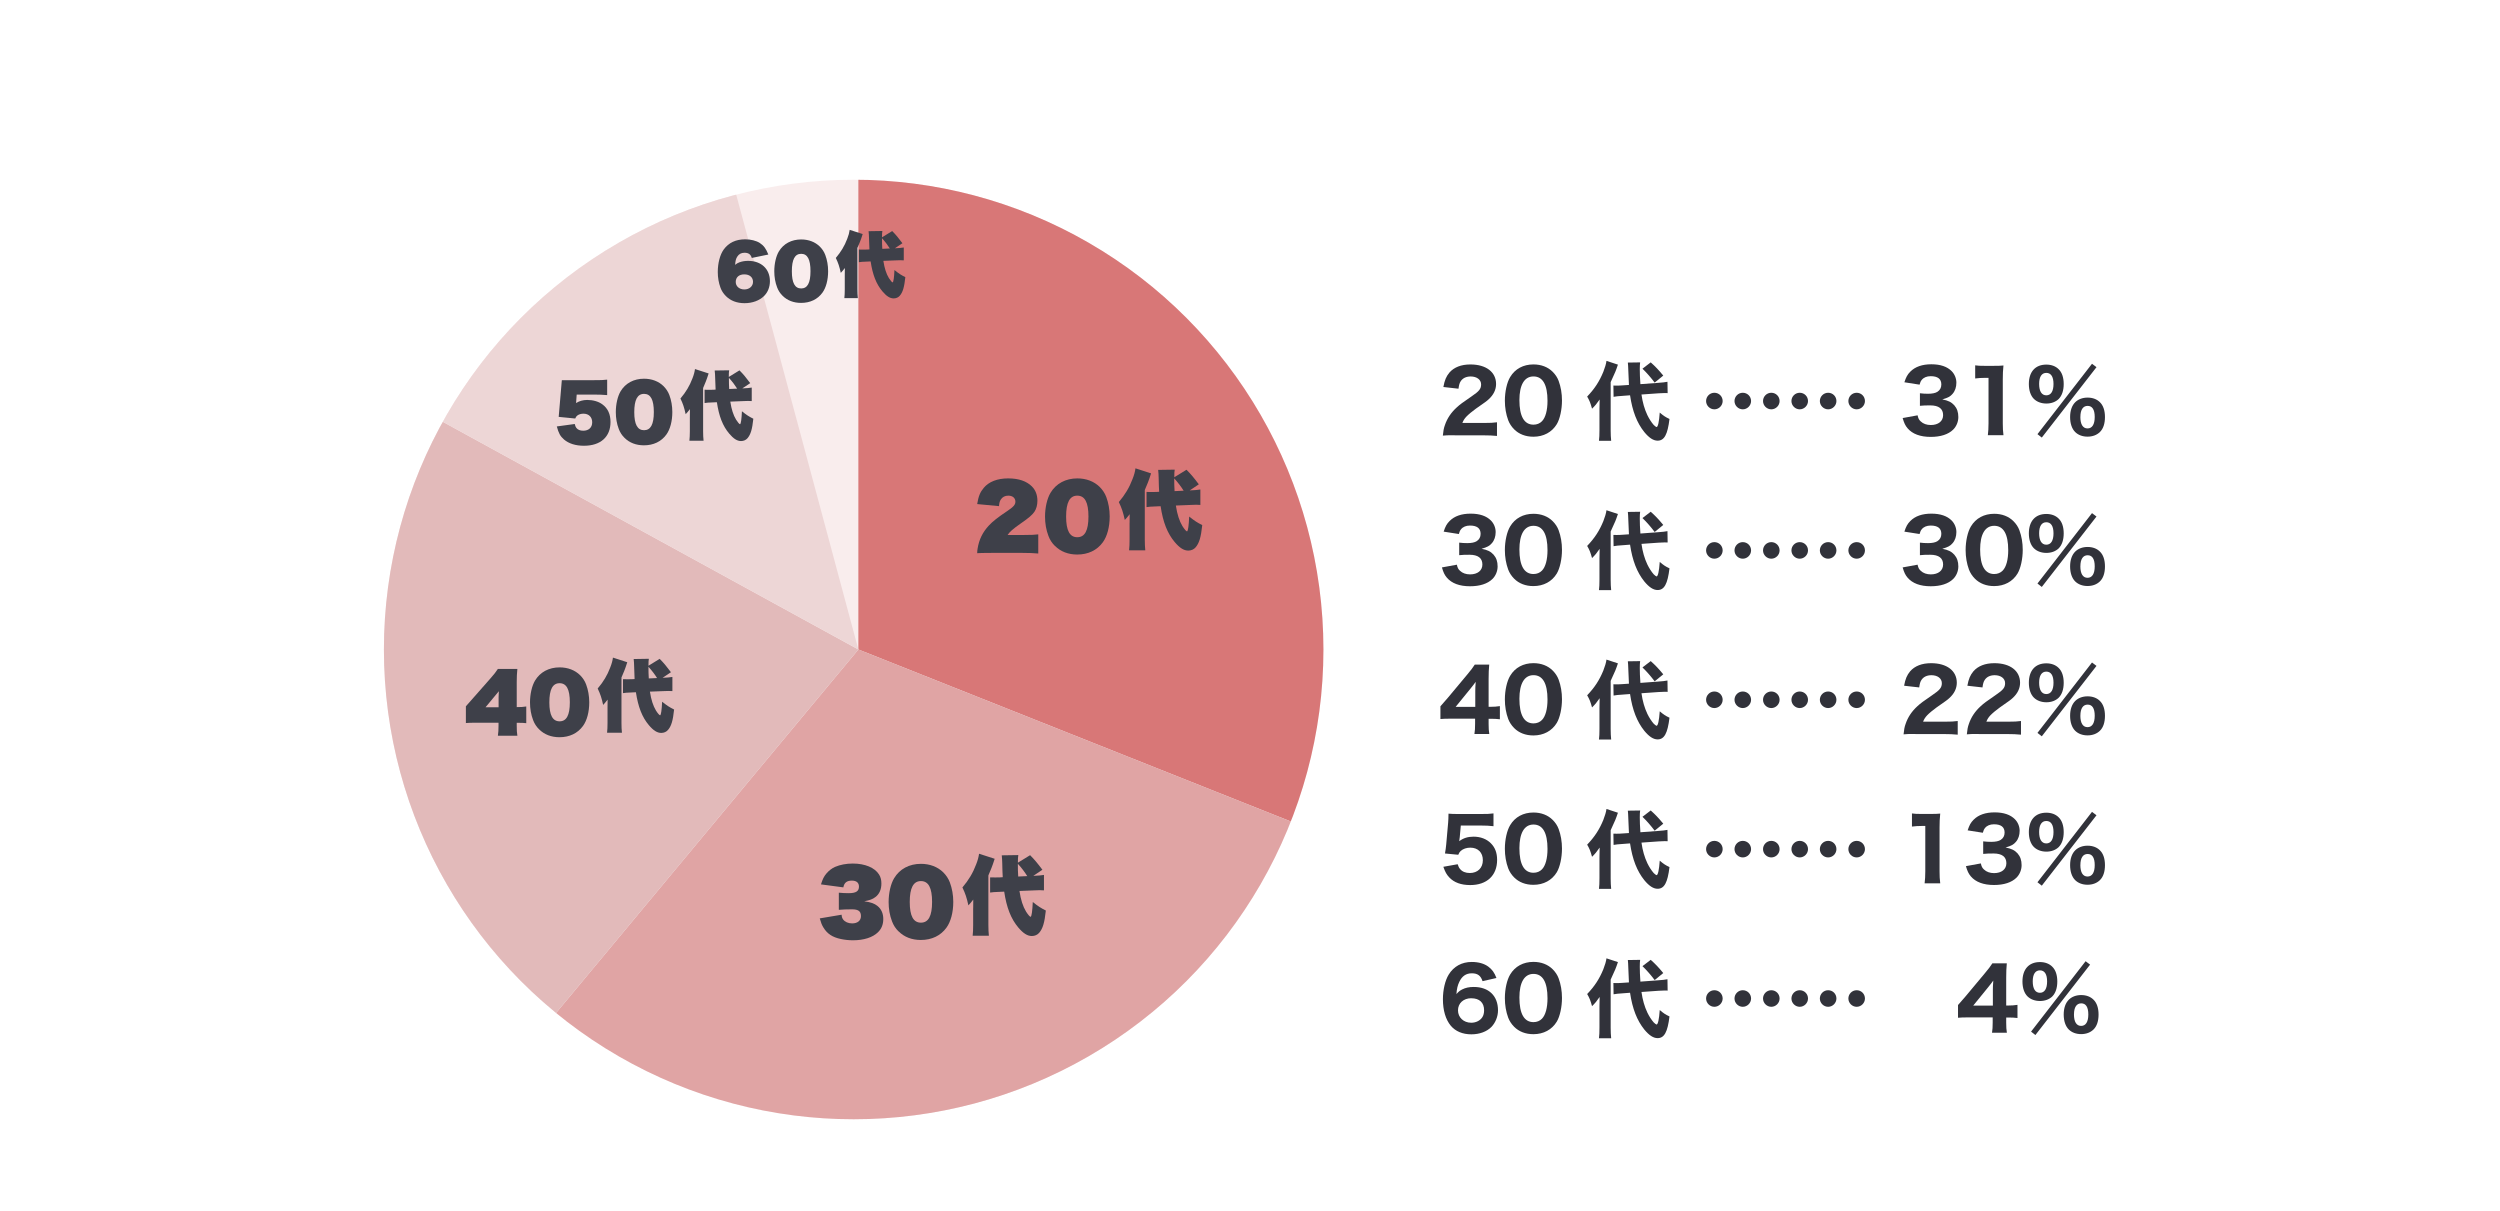 <?xml version="1.0" encoding="UTF-8"?>
<svg id="_レイヤー_2" data-name="レイヤー 2" xmlns="http://www.w3.org/2000/svg" xmlns:xlink="http://www.w3.org/1999/xlink" viewBox="0 0 702.97 340.43">
  <defs>
    <style>
      .cls-1 {
        fill: none;
      }

      .cls-2 {
        fill: #3e4049;
      }

      .cls-3 {
        fill: #f9eded;
      }

      .cls-4 {
        fill: #e2baba;
      }

      .cls-5 {
        fill: #d87777;
      }

      .cls-6 {
        fill: #31323a;
      }

      .cls-7 {
        fill: #fff;
      }

      .cls-8 {
        fill: #edd6d6;
      }

      .cls-9 {
        clip-path: url(#clippath);
      }

      .cls-10 {
        fill: #e0a4a4;
      }
    </style>
    <clipPath id="clippath">
      <circle class="cls-1" cx="240.04" cy="182.63" r="132.09"/>
    </clipPath>
  </defs>
  <g id="_レイヤー_1-2" data-name="レイヤー 1">
    <g>
      <rect class="cls-7" width="702.97" height="340.43"/>
      <g class="cls-9">
        <circle class="cls-3" cx="243.17" cy="186.27" r="157.82"/>
        <path class="cls-5" d="M241.36,46.89v135.74l127.27,50.62s38.1-111.54-19.4-152.76c-57.5-41.22-107.87-33.6-107.87-33.6Z"/>
        <path class="cls-10" d="M241.36,182.63l-88.47,106.38s66.51,42.26,107.03,38.1c40.53-4.16,105.65-61.31,105.65-61.31l3.06-32.56-127.27-50.62Z"/>
        <path class="cls-4" d="M241.36,182.63L109.94,110.63s-24.94,44.34-10.05,101.49,36.02,81.4,36.02,81.4l16.97-4.5,88.47-106.38Z"/>
        <path class="cls-8" d="M241.36,182.63l-35.47-132.09s-80.7,17.49-81.4,68.05l116.87,64.03Z"/>
      </g>
      <g>
        <path class="cls-6" d="M409.05,122.39c-2.04,0-2.42,0-3.34.1.12-1.27.26-2.09.58-2.95.62-1.87,1.75-3.55,3.34-4.99.89-.82,1.61-1.34,4.1-3.05,2.21-1.49,2.74-2.16,2.74-3.41,0-1.32-1.2-2.23-2.93-2.23-1.25,0-2.21.46-2.78,1.3-.36.53-.5,1.06-.65,2.14l-4.25-.48c.36-1.94.79-2.95,1.7-4.06,1.3-1.49,3.31-2.28,5.9-2.28,4.42,0,7.22,2.14,7.22,5.5,0,1.61-.72,3.07-2.11,4.32-.58.53-.77.67-3.6,2.64-.98.7-2.09,1.63-2.64,2.21-.55.6-.82,1.01-1.13,1.78h6.07c1.66,0,2.78-.05,3.67-.19v3.84c-1.27-.12-2.26-.17-3.86-.17h-8.04Z"/>
        <path class="cls-6" d="M425.75,120.71c-.74-.74-1.3-1.61-1.66-2.54-.62-1.68-.94-3.55-.94-5.5,0-2.54.58-5.16,1.49-6.65,1.37-2.3,3.7-3.55,6.55-3.55,2.16,0,4.06.72,5.42,2.09.74.74,1.32,1.61,1.66,2.54.62,1.68.94,3.55.94,5.52,0,2.52-.58,5.18-1.46,6.65-1.37,2.26-3.72,3.53-6.58,3.53-2.18,0-4.06-.72-5.42-2.09ZM427.24,112.5c0,4.56,1.34,6.91,3.96,6.91.96,0,1.78-.34,2.38-.96,1.01-1.03,1.56-3.1,1.56-5.74,0-4.54-1.34-6.86-3.94-6.86s-3.96,2.45-3.96,6.65Z"/>
        <path class="cls-6" d="M449.75,115.02c0-1.27.02-1.85.05-2.69-.96,1.37-1.18,1.63-2.14,2.59-.46-1.66-.7-2.26-1.37-3.41,2.11-2.21,3.43-4.25,4.54-6.94.46-1.18.79-2.26.89-3.1l3.22,1.06c-.62,1.82-.67,1.97-2.04,4.92v13.56c0,1.2.05,1.99.14,2.93h-3.43c.1-.82.14-1.66.14-2.98v-5.95ZM461.56,110.92c.31,2.21.86,4.13,1.66,5.81.53,1.08,1.13,2.02,1.78,2.76.24.26.7.6.79.6.41,0,.72-1.42.91-4.08,1.08.91,1.56,1.25,2.74,1.8-.53,4.39-1.46,6.1-3.34,6.1-1.2,0-2.4-.79-3.74-2.42-2.06-2.57-3.34-5.83-4.01-10.34l-2.21.17c-1.13.07-1.61.12-2.42.26l-.05-3.17c.46.02.65.02.89.02.43,0,1.18-.02,1.73-.07l1.75-.12q-.12-1.87-.19-4.37c0-.6-.07-1.42-.12-1.92l3.46-.05c-.07.53-.1,1.01-.1,1.94,0,1.37.05,2.35.17,4.18l4.87-.36c1.42-.1,2.02-.17,2.74-.31l.05,3.19c-.38-.02-.53-.02-.84-.02-.48,0-.84.02-1.68.07l-4.82.34ZM464.16,101.89c1.32,1.18,2.14,2.04,3.53,3.72l-2.42,1.97c-1.03-1.37-2.23-2.76-3.43-3.91l2.33-1.78Z"/>
        <path class="cls-6" d="M484.39,112.77c0,1.27-1.06,2.33-2.33,2.33s-2.33-1.06-2.33-2.33,1.03-2.33,2.33-2.33,2.33,1.03,2.33,2.33ZM492.38,112.77c0,1.27-1.06,2.33-2.33,2.33s-2.33-1.06-2.33-2.33,1.03-2.33,2.33-2.33,2.33,1.03,2.33,2.33ZM500.4,112.77c0,1.27-1.06,2.33-2.33,2.33s-2.33-1.06-2.33-2.33,1.03-2.33,2.33-2.33,2.33,1.03,2.33,2.33Z"/>
        <path class="cls-6" d="M508.39,112.77c0,1.27-1.06,2.33-2.33,2.33s-2.33-1.06-2.33-2.33,1.03-2.33,2.33-2.33,2.33,1.03,2.33,2.33ZM516.38,112.77c0,1.27-1.06,2.33-2.33,2.33s-2.33-1.06-2.33-2.33,1.03-2.33,2.33-2.33,2.33,1.03,2.33,2.33ZM524.4,112.77c0,1.27-1.06,2.33-2.33,2.33s-2.33-1.06-2.33-2.33,1.03-2.33,2.33-2.33,2.33,1.03,2.33,2.33Z"/>
        <path class="cls-6" d="M539.2,116.77c.19.89.38,1.27.89,1.73.7.67,1.68,1.01,2.83,1.01,2.11,0,3.46-1.08,3.46-2.78,0-1.8-1.22-2.74-3.62-2.74-1.2,0-2.02.02-2.9.12v-3.53c.72.1,1.54.14,2.28.14,1.18,0,2.09-.19,2.64-.55.72-.46,1.1-1.15,1.1-2.06,0-1.56-1.01-2.33-3-2.33-1.1,0-1.99.38-2.52,1.06-.29.36-.41.65-.6,1.32l-4.27-.67c.48-1.46.86-2.18,1.68-3,1.37-1.37,3.34-2.06,5.91-2.06s4.44.67,5.69,1.92c.84.84,1.34,2.04,1.34,3.26s-.36,2.33-1.06,3.12c-.65.77-1.27,1.1-2.9,1.58,1.66.31,2.57.77,3.38,1.66.77.89,1.13,1.92,1.13,3.31,0,1.32-.55,2.64-1.46,3.53-1.37,1.34-3.53,2.04-6.31,2.04-2.93,0-5.14-.82-6.5-2.42-.67-.79-.98-1.49-1.39-2.88l4.22-.77Z"/>
        <path class="cls-6" d="M555.4,102.73c.79.12,1.39.14,2.62.14h2.62c1.44,0,1.78-.02,2.71-.1-.14,1.34-.19,2.38-.19,3.89v12.36c0,1.34.05,2.26.19,3.36h-4.39c.12-.96.19-2.04.19-3.36v-12.77h-1.06c-.94,0-1.68.05-2.69.17v-3.7Z"/>
        <path class="cls-6" d="M571.91,112.17c-.91-.89-1.42-2.38-1.42-4.18,0-3.46,1.82-5.47,4.92-5.47,1.42,0,2.62.46,3.46,1.3.94.91,1.42,2.35,1.42,4.18s-.5,3.26-1.42,4.2c-.86.82-2.06,1.27-3.46,1.27s-2.64-.46-3.5-1.3ZM588.24,102.28l1.27.96-15.38,19.8-1.22-.96,15.34-19.8ZM573.38,107.94c0,2.09.72,3.22,2.02,3.22s2.02-1.13,2.02-3.19-.72-3.12-2.02-3.12-2.02,1.1-2.02,3.1ZM583.51,121.48c-.91-.91-1.42-2.38-1.42-4.2s.5-3.24,1.44-4.18c.86-.84,2.06-1.3,3.48-1.3s2.62.46,3.46,1.3c.94.91,1.42,2.35,1.42,4.18s-.48,3.29-1.42,4.2c-.86.84-2.06,1.3-3.48,1.3s-2.62-.46-3.48-1.3ZM584.97,117.23c0,2.11.72,3.24,2.02,3.24s2.02-1.13,2.02-3.22-.7-3.12-1.99-3.12-2.04,1.08-2.04,3.1Z"/>
        <path class="cls-6" d="M409.65,158.77c.19.89.38,1.27.89,1.73.7.67,1.68,1.01,2.83,1.01,2.11,0,3.46-1.08,3.46-2.78,0-1.8-1.22-2.74-3.62-2.74-1.2,0-2.02.02-2.9.12v-3.53c.72.1,1.54.14,2.28.14,1.18,0,2.09-.19,2.64-.55.72-.46,1.1-1.15,1.1-2.06,0-1.56-1.01-2.33-3-2.33-1.1,0-1.99.38-2.52,1.06-.29.36-.41.65-.6,1.32l-4.27-.67c.48-1.46.86-2.18,1.68-3,1.37-1.37,3.34-2.06,5.91-2.06s4.44.67,5.69,1.92c.84.84,1.34,2.04,1.34,3.26s-.36,2.33-1.06,3.12c-.65.77-1.27,1.1-2.9,1.58,1.66.31,2.57.77,3.38,1.66.77.89,1.13,1.92,1.13,3.31,0,1.32-.55,2.64-1.46,3.53-1.37,1.34-3.53,2.04-6.31,2.04-2.93,0-5.14-.82-6.5-2.42-.67-.79-.98-1.49-1.39-2.88l4.22-.77Z"/>
        <path class="cls-6" d="M425.75,162.71c-.74-.74-1.3-1.61-1.66-2.54-.62-1.68-.94-3.55-.94-5.5,0-2.54.58-5.16,1.49-6.65,1.37-2.3,3.7-3.55,6.55-3.55,2.16,0,4.06.72,5.42,2.09.74.74,1.32,1.61,1.66,2.54.62,1.68.94,3.55.94,5.52,0,2.52-.58,5.18-1.46,6.65-1.37,2.26-3.72,3.53-6.58,3.53-2.18,0-4.06-.72-5.42-2.09ZM427.24,154.5c0,4.56,1.34,6.91,3.96,6.91.96,0,1.78-.34,2.38-.96,1.01-1.03,1.56-3.1,1.56-5.74,0-4.54-1.34-6.86-3.94-6.86s-3.96,2.45-3.96,6.65Z"/>
        <path class="cls-6" d="M449.75,157.02c0-1.27.02-1.85.05-2.69-.96,1.37-1.18,1.63-2.14,2.59-.46-1.66-.7-2.26-1.37-3.41,2.11-2.21,3.43-4.25,4.54-6.94.46-1.18.79-2.26.89-3.1l3.22,1.06c-.62,1.82-.67,1.97-2.04,4.92v13.56c0,1.2.05,1.99.14,2.93h-3.43c.1-.82.14-1.66.14-2.98v-5.95ZM461.56,152.92c.31,2.21.86,4.13,1.66,5.81.53,1.08,1.13,2.02,1.78,2.76.24.26.7.6.79.6.41,0,.72-1.42.91-4.08,1.08.91,1.56,1.25,2.74,1.8-.53,4.39-1.46,6.1-3.34,6.1-1.2,0-2.4-.79-3.74-2.42-2.06-2.57-3.34-5.83-4.01-10.34l-2.21.17c-1.13.07-1.61.12-2.42.26l-.05-3.17c.46.02.65.02.89.02.43,0,1.18-.02,1.73-.07l1.75-.12q-.12-1.87-.19-4.37c0-.6-.07-1.42-.12-1.92l3.46-.05c-.07.53-.1,1.01-.1,1.94,0,1.37.05,2.35.17,4.18l4.87-.36c1.42-.1,2.02-.17,2.74-.31l.05,3.19c-.38-.02-.53-.02-.84-.02-.48,0-.84.02-1.68.07l-4.82.34ZM464.16,143.89c1.32,1.18,2.14,2.04,3.53,3.72l-2.42,1.97c-1.03-1.37-2.23-2.76-3.43-3.91l2.33-1.78Z"/>
        <path class="cls-6" d="M484.39,154.77c0,1.27-1.06,2.33-2.33,2.33s-2.33-1.06-2.33-2.33,1.03-2.33,2.33-2.33,2.33,1.03,2.33,2.33ZM492.38,154.77c0,1.27-1.06,2.33-2.33,2.33s-2.33-1.06-2.33-2.33,1.03-2.33,2.33-2.33,2.33,1.03,2.33,2.33ZM500.4,154.77c0,1.27-1.06,2.33-2.33,2.33s-2.33-1.06-2.33-2.33,1.03-2.33,2.33-2.33,2.33,1.03,2.33,2.33Z"/>
        <path class="cls-6" d="M508.39,154.77c0,1.27-1.06,2.33-2.33,2.33s-2.33-1.06-2.33-2.33,1.03-2.33,2.33-2.33,2.33,1.03,2.33,2.33ZM516.38,154.77c0,1.27-1.06,2.33-2.33,2.33s-2.33-1.06-2.33-2.33,1.03-2.33,2.33-2.33,2.33,1.03,2.33,2.33ZM524.4,154.77c0,1.27-1.06,2.33-2.33,2.33s-2.33-1.06-2.33-2.33,1.03-2.33,2.33-2.33,2.33,1.03,2.33,2.33Z"/>
        <path class="cls-6" d="M539.2,158.77c.19.89.38,1.27.89,1.73.7.67,1.68,1.01,2.83,1.01,2.11,0,3.46-1.08,3.46-2.78,0-1.8-1.22-2.74-3.62-2.74-1.2,0-2.02.02-2.9.12v-3.53c.72.1,1.54.14,2.28.14,1.18,0,2.09-.19,2.64-.55.72-.46,1.1-1.15,1.1-2.06,0-1.56-1.01-2.33-3-2.33-1.1,0-1.99.38-2.52,1.06-.29.36-.41.65-.6,1.32l-4.27-.67c.48-1.46.86-2.18,1.68-3,1.37-1.37,3.34-2.06,5.91-2.06s4.44.67,5.69,1.92c.84.84,1.34,2.04,1.34,3.26s-.36,2.33-1.06,3.12c-.65.77-1.27,1.1-2.9,1.58,1.66.31,2.57.77,3.38,1.66.77.89,1.13,1.92,1.13,3.31,0,1.32-.55,2.64-1.46,3.53-1.37,1.34-3.53,2.04-6.31,2.04-2.93,0-5.14-.82-6.5-2.42-.67-.79-.98-1.49-1.39-2.88l4.22-.77Z"/>
        <path class="cls-6" d="M555.31,162.71c-.74-.74-1.3-1.61-1.66-2.54-.62-1.68-.94-3.55-.94-5.5,0-2.54.58-5.16,1.49-6.65,1.37-2.3,3.7-3.55,6.55-3.55,2.16,0,4.06.72,5.42,2.09.74.74,1.32,1.61,1.66,2.54.62,1.68.94,3.55.94,5.52,0,2.52-.58,5.18-1.46,6.65-1.37,2.26-3.72,3.53-6.58,3.53-2.18,0-4.06-.72-5.42-2.09ZM556.79,154.5c0,4.56,1.34,6.91,3.96,6.91.96,0,1.78-.34,2.38-.96,1.01-1.03,1.56-3.1,1.56-5.74,0-4.54-1.34-6.86-3.94-6.86s-3.96,2.45-3.96,6.65Z"/>
        <path class="cls-6" d="M571.91,154.17c-.91-.89-1.42-2.38-1.42-4.18,0-3.46,1.82-5.47,4.92-5.47,1.42,0,2.62.46,3.46,1.3.94.91,1.42,2.35,1.42,4.18s-.5,3.26-1.42,4.2c-.86.82-2.06,1.27-3.46,1.27s-2.64-.46-3.5-1.3ZM588.24,144.28l1.27.96-15.38,19.8-1.22-.96,15.34-19.8ZM573.38,149.94c0,2.09.72,3.22,2.02,3.22s2.02-1.13,2.02-3.19-.72-3.12-2.02-3.12-2.02,1.1-2.02,3.1ZM583.51,163.48c-.91-.91-1.42-2.38-1.42-4.2s.5-3.24,1.44-4.18c.86-.84,2.06-1.3,3.48-1.3s2.62.46,3.46,1.3c.94.91,1.42,2.35,1.42,4.18s-.48,3.29-1.42,4.2c-.86.84-2.06,1.3-3.48,1.3s-2.62-.46-3.48-1.3ZM584.97,159.23c0,2.11.72,3.24,2.02,3.24s2.02-1.13,2.02-3.22-.7-3.12-1.99-3.12-2.04,1.08-2.04,3.1Z"/>
        <path class="cls-6" d="M405.04,198.59c.96-1.08,1.66-1.9,2.11-2.42l5.45-6.53c1.1-1.34,1.51-1.85,2.09-2.76h4.06c-.12,1.39-.17,2.28-.17,4.03v7.83h.67c.86,0,1.61-.05,2.5-.19v3.7c-.79-.1-1.58-.14-2.5-.14h-.67v1.46c0,1.27.05,1.94.19,2.83h-4.18c.14-.86.19-1.63.19-2.88v-1.44h-6.7c-1.44,0-2.26.02-3.05.1v-3.58ZM414.83,194.34c0-.72.02-1.3.12-2.62-.36.53-.84,1.13-1.46,1.9l-4.18,5.14h5.52v-4.42Z"/>
        <path class="cls-6" d="M425.75,204.71c-.74-.74-1.3-1.61-1.66-2.54-.62-1.68-.94-3.55-.94-5.5,0-2.54.58-5.16,1.49-6.65,1.37-2.3,3.7-3.55,6.55-3.55,2.16,0,4.06.72,5.42,2.09.74.74,1.32,1.61,1.66,2.54.62,1.68.94,3.55.94,5.52,0,2.52-.58,5.18-1.46,6.65-1.37,2.26-3.72,3.53-6.58,3.53-2.18,0-4.06-.72-5.42-2.09ZM427.24,196.5c0,4.56,1.34,6.91,3.96,6.91.96,0,1.78-.34,2.38-.96,1.01-1.03,1.56-3.1,1.56-5.74,0-4.54-1.34-6.86-3.94-6.86s-3.96,2.45-3.96,6.65Z"/>
        <path class="cls-6" d="M449.75,199.02c0-1.27.02-1.85.05-2.69-.96,1.37-1.18,1.63-2.14,2.59-.46-1.66-.7-2.26-1.37-3.41,2.11-2.21,3.43-4.25,4.54-6.94.46-1.18.79-2.26.89-3.1l3.22,1.06c-.62,1.82-.67,1.97-2.04,4.92v13.56c0,1.2.05,1.99.14,2.93h-3.43c.1-.82.14-1.66.14-2.98v-5.95ZM461.56,194.92c.31,2.21.86,4.13,1.66,5.81.53,1.08,1.13,2.02,1.78,2.76.24.26.7.6.79.6.41,0,.72-1.42.91-4.08,1.08.91,1.56,1.25,2.74,1.8-.53,4.39-1.46,6.1-3.34,6.1-1.2,0-2.4-.79-3.74-2.42-2.06-2.57-3.34-5.83-4.01-10.34l-2.21.17c-1.13.07-1.61.12-2.42.26l-.05-3.17c.46.02.65.02.89.02.43,0,1.18-.02,1.73-.07l1.75-.12q-.12-1.87-.19-4.37c0-.6-.07-1.42-.12-1.92l3.46-.05c-.07.53-.1,1.01-.1,1.94,0,1.37.05,2.35.17,4.18l4.87-.36c1.42-.1,2.02-.17,2.74-.31l.05,3.19c-.38-.02-.53-.02-.84-.02-.48,0-.84.02-1.68.07l-4.82.34ZM464.16,185.89c1.32,1.18,2.14,2.04,3.53,3.72l-2.42,1.97c-1.03-1.37-2.23-2.76-3.43-3.91l2.33-1.78Z"/>
        <path class="cls-6" d="M484.39,196.77c0,1.27-1.06,2.33-2.33,2.33s-2.33-1.06-2.33-2.33,1.03-2.33,2.33-2.33,2.33,1.03,2.33,2.33ZM492.38,196.77c0,1.27-1.06,2.33-2.33,2.33s-2.33-1.06-2.33-2.33,1.03-2.33,2.33-2.33,2.33,1.03,2.33,2.33ZM500.4,196.77c0,1.27-1.06,2.33-2.33,2.33s-2.33-1.06-2.33-2.33,1.03-2.33,2.33-2.33,2.33,1.03,2.33,2.33Z"/>
        <path class="cls-6" d="M508.39,196.77c0,1.27-1.06,2.33-2.33,2.33s-2.33-1.06-2.33-2.33,1.03-2.33,2.33-2.33,2.33,1.03,2.33,2.33ZM516.38,196.77c0,1.27-1.06,2.33-2.33,2.33s-2.33-1.06-2.33-2.33,1.03-2.33,2.33-2.33,2.33,1.03,2.33,2.33ZM524.4,196.77c0,1.27-1.06,2.33-2.33,2.33s-2.33-1.06-2.33-2.33,1.03-2.33,2.33-2.33,2.33,1.03,2.33,2.33Z"/>
        <path class="cls-6" d="M538.6,206.39c-2.04,0-2.42,0-3.34.1.12-1.27.26-2.09.58-2.95.62-1.87,1.75-3.55,3.34-4.99.89-.82,1.61-1.34,4.1-3.05,2.21-1.49,2.74-2.16,2.74-3.41,0-1.32-1.2-2.23-2.93-2.23-1.25,0-2.21.46-2.78,1.3-.36.53-.5,1.06-.65,2.14l-4.25-.48c.36-1.94.79-2.95,1.7-4.06,1.3-1.49,3.31-2.28,5.9-2.28,4.42,0,7.22,2.14,7.22,5.5,0,1.61-.72,3.07-2.11,4.32-.58.53-.77.67-3.6,2.64-.98.7-2.09,1.63-2.64,2.21-.55.6-.82,1.01-1.13,1.78h6.07c1.66,0,2.78-.05,3.67-.19v3.84c-1.27-.12-2.26-.17-3.86-.17h-8.04Z"/>
        <path class="cls-6" d="M556.39,206.39c-2.04,0-2.42,0-3.34.1.12-1.27.26-2.09.58-2.95.62-1.87,1.75-3.55,3.34-4.99.89-.82,1.61-1.34,4.1-3.05,2.21-1.49,2.74-2.16,2.74-3.41,0-1.32-1.2-2.23-2.93-2.23-1.25,0-2.21.46-2.78,1.3-.36.53-.5,1.06-.65,2.14l-4.25-.48c.36-1.94.79-2.95,1.7-4.06,1.3-1.49,3.31-2.28,5.9-2.28,4.42,0,7.22,2.14,7.22,5.5,0,1.61-.72,3.07-2.11,4.32-.58.53-.77.67-3.6,2.64-.98.7-2.09,1.63-2.64,2.21-.55.6-.82,1.01-1.13,1.78h6.07c1.66,0,2.78-.05,3.67-.19v3.84c-1.27-.12-2.26-.17-3.86-.17h-8.04Z"/>
        <path class="cls-6" d="M571.91,196.17c-.91-.89-1.42-2.38-1.42-4.18,0-3.46,1.82-5.47,4.92-5.47,1.42,0,2.62.46,3.46,1.3.94.91,1.42,2.35,1.42,4.18s-.5,3.26-1.42,4.2c-.86.82-2.06,1.27-3.46,1.27s-2.64-.46-3.5-1.3ZM588.24,186.28l1.27.96-15.38,19.8-1.22-.96,15.34-19.8ZM573.38,191.94c0,2.09.72,3.22,2.02,3.22s2.02-1.13,2.02-3.19-.72-3.12-2.02-3.12-2.02,1.1-2.02,3.1ZM583.51,205.48c-.91-.91-1.42-2.38-1.42-4.2s.5-3.24,1.44-4.18c.86-.84,2.06-1.3,3.48-1.3s2.62.46,3.46,1.3c.94.91,1.42,2.35,1.42,4.18s-.48,3.29-1.42,4.2c-.86.84-2.06,1.3-3.48,1.3s-2.62-.46-3.48-1.3ZM584.97,201.23c0,2.11.72,3.24,2.02,3.24s2.02-1.13,2.02-3.22-.7-3.12-1.99-3.12-2.04,1.08-2.04,3.1Z"/>
        <path class="cls-6" d="M410.44,235.55c-.02.19-.1.72-.12.98,1.15-.86,2.4-1.27,4.03-1.27,1.94,0,3.67.65,4.87,1.87,1.18,1.18,1.75,2.69,1.75,4.66,0,4.39-2.88,7.08-7.56,7.08-2.57,0-4.54-.72-5.88-2.14-.77-.82-1.15-1.51-1.68-3l4.03-.72c.22.67.36.98.67,1.34.6.74,1.54,1.13,2.74,1.13,2.21,0,3.67-1.42,3.67-3.6s-1.39-3.53-3.53-3.53c-1.08,0-2.04.34-2.71.94-.31.31-.46.53-.67,1.06l-3.74-.36c.19-1.1.24-1.49.34-2.47l.55-6.19c.07-.91.07-1.08.1-2.54.86.07,1.39.1,2.71.1h6.29c1.9,0,2.52-.02,3.65-.17v3.6c-1.13-.14-2.18-.19-3.6-.19h-5.59l-.31,3.43Z"/>
        <path class="cls-6" d="M425.75,246.71c-.74-.74-1.3-1.61-1.66-2.54-.62-1.68-.94-3.55-.94-5.5,0-2.54.58-5.16,1.49-6.65,1.37-2.3,3.7-3.55,6.55-3.55,2.16,0,4.06.72,5.42,2.09.74.74,1.32,1.61,1.66,2.54.62,1.68.94,3.55.94,5.52,0,2.52-.58,5.18-1.46,6.65-1.37,2.26-3.72,3.53-6.58,3.53-2.18,0-4.06-.72-5.42-2.09ZM427.24,238.5c0,4.56,1.34,6.91,3.96,6.91.96,0,1.78-.34,2.38-.96,1.01-1.03,1.56-3.1,1.56-5.74,0-4.54-1.34-6.86-3.94-6.86s-3.96,2.45-3.96,6.65Z"/>
        <path class="cls-6" d="M449.75,241.02c0-1.27.02-1.85.05-2.69-.96,1.37-1.18,1.63-2.14,2.59-.46-1.66-.7-2.26-1.37-3.41,2.11-2.21,3.43-4.25,4.54-6.94.46-1.18.79-2.26.89-3.1l3.22,1.06c-.62,1.82-.67,1.97-2.04,4.92v13.56c0,1.2.05,1.99.14,2.93h-3.43c.1-.82.14-1.66.14-2.98v-5.95ZM461.56,236.92c.31,2.21.86,4.13,1.66,5.81.53,1.08,1.13,2.02,1.78,2.76.24.26.7.6.79.6.41,0,.72-1.42.91-4.08,1.08.91,1.56,1.25,2.74,1.8-.53,4.39-1.46,6.1-3.34,6.1-1.2,0-2.4-.79-3.74-2.42-2.06-2.57-3.34-5.83-4.01-10.34l-2.21.17c-1.13.07-1.61.12-2.42.26l-.05-3.17c.46.02.65.02.89.02.43,0,1.18-.02,1.73-.07l1.75-.12q-.12-1.87-.19-4.37c0-.6-.07-1.42-.12-1.92l3.46-.05c-.07.53-.1,1.01-.1,1.94,0,1.37.05,2.35.17,4.18l4.87-.36c1.42-.1,2.02-.17,2.74-.31l.05,3.19c-.38-.02-.53-.02-.84-.02-.48,0-.84.02-1.68.07l-4.82.34ZM464.16,227.89c1.32,1.18,2.14,2.04,3.53,3.72l-2.42,1.97c-1.03-1.37-2.23-2.76-3.43-3.91l2.33-1.78Z"/>
        <path class="cls-6" d="M484.39,238.77c0,1.27-1.06,2.33-2.33,2.33s-2.33-1.06-2.33-2.33,1.03-2.33,2.33-2.33,2.33,1.03,2.33,2.33ZM492.38,238.77c0,1.27-1.06,2.33-2.33,2.33s-2.33-1.06-2.33-2.33,1.03-2.33,2.33-2.33,2.33,1.03,2.33,2.33ZM500.4,238.77c0,1.27-1.06,2.33-2.33,2.33s-2.33-1.06-2.33-2.33,1.03-2.33,2.33-2.33,2.33,1.03,2.33,2.33Z"/>
        <path class="cls-6" d="M508.39,238.77c0,1.27-1.06,2.33-2.33,2.33s-2.33-1.06-2.33-2.33,1.03-2.33,2.33-2.33,2.33,1.03,2.33,2.33ZM516.38,238.77c0,1.27-1.06,2.33-2.33,2.33s-2.33-1.06-2.33-2.33,1.03-2.33,2.33-2.33,2.33,1.03,2.33,2.33ZM524.4,238.77c0,1.27-1.06,2.33-2.33,2.33s-2.33-1.06-2.33-2.33,1.03-2.33,2.33-2.33,2.33,1.03,2.33,2.33Z"/>
        <path class="cls-6" d="M537.62,228.73c.79.12,1.39.14,2.62.14h2.62c1.44,0,1.78-.02,2.71-.1-.14,1.34-.19,2.38-.19,3.89v12.36c0,1.34.05,2.26.19,3.36h-4.39c.12-.96.19-2.04.19-3.36v-12.77h-1.06c-.94,0-1.68.05-2.69.17v-3.7Z"/>
        <path class="cls-6" d="M556.99,242.77c.19.89.38,1.27.89,1.73.7.67,1.68,1.01,2.83,1.01,2.11,0,3.46-1.08,3.46-2.78,0-1.8-1.22-2.74-3.62-2.74-1.2,0-2.02.02-2.9.12v-3.53c.72.1,1.54.14,2.28.14,1.18,0,2.09-.19,2.64-.55.72-.46,1.1-1.15,1.1-2.06,0-1.56-1.01-2.33-3-2.33-1.1,0-1.99.38-2.52,1.06-.29.36-.41.65-.6,1.32l-4.27-.67c.48-1.46.86-2.18,1.68-3,1.37-1.37,3.34-2.06,5.91-2.06s4.44.67,5.69,1.92c.84.84,1.34,2.04,1.34,3.26s-.36,2.33-1.06,3.12c-.65.77-1.27,1.1-2.9,1.58,1.66.31,2.57.77,3.38,1.66.77.89,1.13,1.92,1.13,3.31,0,1.32-.55,2.64-1.46,3.53-1.37,1.34-3.53,2.04-6.31,2.04-2.93,0-5.14-.82-6.5-2.42-.67-.79-.98-1.49-1.39-2.88l4.22-.77Z"/>
        <path class="cls-6" d="M571.91,238.17c-.91-.89-1.42-2.38-1.42-4.18,0-3.46,1.82-5.47,4.92-5.47,1.42,0,2.62.46,3.46,1.3.94.91,1.42,2.35,1.42,4.18s-.5,3.26-1.42,4.2c-.86.82-2.06,1.27-3.46,1.27s-2.64-.46-3.5-1.3ZM588.24,228.28l1.27.96-15.38,19.8-1.22-.96,15.34-19.8ZM573.38,233.94c0,2.09.72,3.22,2.02,3.22s2.02-1.13,2.02-3.19-.72-3.12-2.02-3.12-2.02,1.1-2.02,3.1ZM583.51,247.48c-.91-.91-1.42-2.38-1.42-4.2s.5-3.24,1.44-4.18c.86-.84,2.06-1.3,3.48-1.3s2.62.46,3.46,1.3c.94.91,1.42,2.35,1.42,4.18s-.48,3.29-1.42,4.2c-.86.84-2.06,1.3-3.48,1.3s-2.62-.46-3.48-1.3ZM584.97,243.23c0,2.11.72,3.24,2.02,3.24s2.02-1.13,2.02-3.22-.7-3.12-1.99-3.12-2.04,1.08-2.04,3.1Z"/>
        <path class="cls-6" d="M416.87,275.89c-.5-1.56-1.39-2.21-3.02-2.21s-2.76.82-3.5,2.38c-.48.98-.72,1.99-.82,3.46.6-.67.94-.96,1.61-1.3.94-.48,1.97-.7,3.26-.7,4.22,0,6.82,2.5,6.82,6.58,0,1.73-.72,3.5-1.87,4.68-1.32,1.32-3.34,2.06-5.62,2.06-2.47,0-4.46-.84-5.79-2.42-1.44-1.73-2.21-4.32-2.21-7.46,0-2.62.62-5.28,1.61-6.89,1.42-2.33,3.7-3.58,6.5-3.58,1.9,0,3.5.46,4.66,1.32,1.06.79,1.7,1.66,2.28,3.19l-3.91.89ZM413.71,280.69c-2.21,0-3.74,1.42-3.74,3.41s1.58,3.48,3.72,3.48c1.34,0,2.52-.6,3.14-1.58.31-.48.48-1.15.48-1.92,0-2.16-1.3-3.38-3.6-3.38Z"/>
        <path class="cls-6" d="M425.75,288.71c-.74-.74-1.3-1.61-1.66-2.54-.62-1.68-.94-3.55-.94-5.5,0-2.54.58-5.16,1.49-6.65,1.37-2.3,3.7-3.55,6.55-3.55,2.16,0,4.06.72,5.42,2.09.74.74,1.32,1.61,1.66,2.54.62,1.68.94,3.55.94,5.52,0,2.52-.58,5.18-1.46,6.65-1.37,2.26-3.72,3.53-6.58,3.53-2.18,0-4.06-.72-5.42-2.09ZM427.24,280.5c0,4.56,1.34,6.91,3.96,6.91.96,0,1.78-.34,2.38-.96,1.01-1.03,1.56-3.1,1.56-5.74,0-4.54-1.34-6.86-3.94-6.86s-3.96,2.45-3.96,6.65Z"/>
        <path class="cls-6" d="M449.75,283.02c0-1.27.02-1.85.05-2.69-.96,1.37-1.18,1.63-2.14,2.59-.46-1.66-.7-2.26-1.37-3.41,2.11-2.21,3.43-4.25,4.54-6.94.46-1.18.79-2.26.89-3.1l3.22,1.06c-.62,1.82-.67,1.97-2.04,4.92v13.56c0,1.2.05,1.99.14,2.93h-3.43c.1-.82.14-1.66.14-2.98v-5.95ZM461.56,278.92c.31,2.21.86,4.13,1.66,5.81.53,1.08,1.13,2.02,1.78,2.76.24.26.7.6.79.6.41,0,.72-1.42.91-4.08,1.08.91,1.56,1.25,2.74,1.8-.53,4.39-1.46,6.1-3.34,6.1-1.2,0-2.4-.79-3.74-2.42-2.06-2.57-3.34-5.83-4.01-10.34l-2.21.17c-1.13.07-1.61.12-2.42.26l-.05-3.17c.46.02.65.02.89.02.43,0,1.18-.02,1.73-.07l1.75-.12q-.12-1.87-.19-4.37c0-.6-.07-1.42-.12-1.92l3.46-.05c-.07.53-.1,1.01-.1,1.94,0,1.37.05,2.35.17,4.18l4.87-.36c1.42-.1,2.02-.17,2.74-.31l.05,3.19c-.38-.02-.53-.02-.84-.02-.48,0-.84.02-1.68.07l-4.82.34ZM464.16,269.89c1.32,1.18,2.14,2.04,3.53,3.72l-2.42,1.97c-1.03-1.37-2.23-2.76-3.43-3.91l2.33-1.78Z"/>
        <path class="cls-6" d="M484.39,280.77c0,1.27-1.06,2.33-2.33,2.33s-2.33-1.06-2.33-2.33,1.03-2.33,2.33-2.33,2.33,1.03,2.33,2.33ZM492.38,280.77c0,1.27-1.06,2.33-2.33,2.33s-2.33-1.06-2.33-2.33,1.03-2.33,2.33-2.33,2.33,1.03,2.33,2.33ZM500.4,280.77c0,1.27-1.06,2.33-2.33,2.33s-2.33-1.06-2.33-2.33,1.03-2.33,2.33-2.33,2.33,1.03,2.33,2.33Z"/>
        <path class="cls-6" d="M508.39,280.77c0,1.27-1.06,2.33-2.33,2.33s-2.33-1.06-2.33-2.33,1.03-2.33,2.33-2.33,2.33,1.03,2.33,2.33ZM516.38,280.77c0,1.27-1.06,2.33-2.33,2.33s-2.33-1.06-2.33-2.33,1.03-2.33,2.33-2.33,2.33,1.03,2.33,2.33ZM524.4,280.77c0,1.27-1.06,2.33-2.33,2.33s-2.33-1.06-2.33-2.33,1.03-2.33,2.33-2.33,2.33,1.03,2.33,2.33Z"/>
        <path class="cls-6" d="M550.58,282.59c.96-1.08,1.66-1.9,2.11-2.42l5.45-6.53c1.1-1.34,1.51-1.85,2.09-2.76h4.06c-.12,1.39-.17,2.28-.17,4.03v7.83h.67c.86,0,1.61-.05,2.5-.19v3.7c-.79-.1-1.58-.14-2.5-.14h-.67v1.46c0,1.27.05,1.94.19,2.83h-4.18c.14-.86.19-1.63.19-2.88v-1.44h-6.7c-1.44,0-2.26.02-3.05.1v-3.58ZM560.37,278.34c0-.72.02-1.3.12-2.62-.36.53-.84,1.13-1.46,1.9l-4.18,5.14h5.52v-4.42Z"/>
        <path class="cls-6" d="M570.11,280.17c-.91-.89-1.42-2.38-1.42-4.18,0-3.46,1.82-5.47,4.92-5.47,1.42,0,2.62.46,3.46,1.3.94.91,1.42,2.35,1.42,4.18s-.5,3.26-1.42,4.2c-.86.82-2.06,1.27-3.46,1.27s-2.64-.46-3.5-1.3ZM586.44,270.28l1.27.96-15.38,19.8-1.22-.96,15.34-19.8ZM571.58,275.94c0,2.09.72,3.22,2.02,3.22s2.02-1.13,2.02-3.19-.72-3.12-2.02-3.12-2.02,1.1-2.02,3.1ZM581.71,289.48c-.91-.91-1.42-2.38-1.42-4.2s.5-3.24,1.44-4.18c.86-.84,2.06-1.3,3.48-1.3s2.62.46,3.46,1.3c.94.91,1.42,2.35,1.42,4.18s-.48,3.29-1.42,4.2c-.86.84-2.06,1.3-3.48,1.3s-2.62-.46-3.48-1.3ZM583.17,285.23c0,2.11.72,3.24,2.02,3.24s2.02-1.13,2.02-3.22-.7-3.12-1.99-3.12-2.04,1.08-2.04,3.1Z"/>
      </g>
      <g>
        <path class="cls-2" d="M278.68,155.48c-2.3,0-2.9,0-3.91.07.02-.65.05-.89.12-1.3.41-2.54,1.42-4.61,3.19-6.5,1.06-1.15,2.57-2.33,5.09-4.01,1.8-1.2,2.35-1.82,2.35-2.67,0-1.03-.79-1.7-1.99-1.7-.94,0-1.68.38-2.14,1.13-.29.48-.41.91-.48,1.82l-6.14-.58c.38-2.26.84-3.36,1.85-4.56,1.44-1.73,3.84-2.66,6.84-2.66s5.18.77,6.67,2.23c1.06,1.06,1.58,2.4,1.58,4.08,0,1.18-.31,2.3-.84,3.07-.58.86-1.58,1.73-3.77,3.24-2.3,1.61-3.19,2.38-3.77,3.29h4.56c2.04,0,3.07-.05,4.06-.17v5.38c-1.49-.12-2.62-.17-4.39-.17h-8.88Z"/>
        <path class="cls-2" d="M296.63,153.51c-.82-.79-1.44-1.78-1.82-2.81-.65-1.68-.96-3.53-.96-5.45,0-2.54.6-5.11,1.54-6.67,1.56-2.62,4.27-4.06,7.54-4.06,2.52,0,4.7.84,6.29,2.4.84.84,1.46,1.8,1.85,2.83.62,1.66.96,3.55.96,5.47,0,2.95-.7,5.57-1.92,7.25-1.63,2.26-4.15,3.46-7.2,3.46-2.52,0-4.66-.82-6.26-2.42ZM306.06,145.23c0-3.96-1.01-5.86-3.14-5.86s-3.14,1.92-3.14,5.88,1.03,5.81,3.14,5.81,3.14-1.85,3.14-5.83Z"/>
        <path class="cls-2" d="M317.63,147.03c0-1.44,0-1.54.02-2.45-.55.72-.89,1.13-1.37,1.63-.48-2.18-.84-3.29-1.68-5.04,1.75-2.06,2.95-4.06,3.86-6.48.46-1.15.7-2.09.82-3l4.39,1.42c-.24.7-.31.89-.5,1.51-.17.5-.5,1.39-1.27,3.17v13.95c0,1.25.05,2.04.14,3h-4.56c.1-.86.14-1.75.14-3v-4.7ZM334.53,137.9c1.51-.07,2.14-.12,3-.26v4.34c-.62-.05-.86-.05-1.2-.05-.31,0-.96.02-1.42.05l-4.27.17c.38,2.52.98,4.34,1.85,5.79.53.84,1.08,1.49,1.3,1.49.29-.22.48-1.61.6-4.18,1.51,1.22,2.28,1.7,3.67,2.4-.36,3.43-.86,5.09-1.87,6.26-.48.58-1.25.91-2.06.91-1.25,0-2.42-.74-3.82-2.4-2.06-2.45-3.29-5.59-3.96-10.08l-1.54.07c-1.25.05-1.73.07-2.42.19v-4.27c.55,0,1.1.02,1.49.02.41,0,.79,0,1.27-.02l.79-.05c-.07-1.3-.1-1.92-.14-3.94-.02-.79-.05-1.39-.14-2.21l4.66-.07c-.1.6-.12.89-.12,2.14l3.43-2.11c1.2,1.2,2.06,2.23,3.46,4.1l-2.54,1.7ZM332.82,137.98c-.74-1.18-1.51-2.21-2.64-3.46,0,1.58.02,2.23.1,3.58l2.54-.12Z"/>
      </g>
      <g>
        <path class="cls-2" d="M236.65,257.21c.05.62.14.94.43,1.34.53.7,1.46,1.1,2.54,1.1,1.51,0,2.47-.79,2.47-2.04,0-1.37-.72-1.92-2.52-1.92-1.54,0-2.54.05-3.7.14v-4.82c.86.1,1.85.14,2.78.14,2.04,0,2.88-.55,2.88-1.85,0-1.08-.7-1.68-1.99-1.68-1.42,0-2.16.58-2.4,1.9l-6.29-.84c.46-1.49.82-2.21,1.54-3.07.7-.82,1.54-1.46,2.42-1.85,1.46-.62,3.14-.94,4.99-.94,3.41,0,6.17,1.15,7.37,3.07.46.7.67,1.56.67,2.54,0,1.68-.58,3-1.7,3.82-.77.6-1.51.86-3.12,1.18,1.92.29,2.83.6,3.74,1.34,1.06.84,1.61,2.11,1.61,3.65s-.5,2.76-1.49,3.72c-1.49,1.46-3.98,2.26-7.06,2.26-1.08,0-2.38-.14-3.38-.36-2.38-.5-3.86-1.49-4.92-3.26-.41-.67-.65-1.27-1.01-2.54l6.12-1.03Z"/>
        <path class="cls-2" d="M252.65,261.89c-.82-.79-1.44-1.78-1.82-2.81-.65-1.68-.96-3.53-.96-5.45,0-2.54.6-5.11,1.54-6.67,1.56-2.62,4.27-4.06,7.54-4.06,2.52,0,4.7.84,6.29,2.4.84.84,1.46,1.8,1.85,2.83.62,1.66.96,3.55.96,5.47,0,2.95-.7,5.57-1.92,7.25-1.63,2.26-4.15,3.46-7.2,3.46-2.52,0-4.66-.82-6.26-2.42ZM262.09,253.61c0-3.96-1.01-5.86-3.14-5.86s-3.14,1.92-3.14,5.88,1.03,5.81,3.14,5.81,3.14-1.85,3.14-5.83Z"/>
        <path class="cls-2" d="M273.65,255.4c0-1.44,0-1.54.02-2.45-.55.72-.89,1.13-1.37,1.63-.48-2.18-.84-3.29-1.68-5.04,1.75-2.06,2.95-4.06,3.86-6.48.46-1.15.7-2.09.82-3l4.39,1.42c-.24.7-.31.89-.5,1.51-.17.5-.5,1.39-1.27,3.17v13.95c0,1.25.05,2.04.14,3h-4.56c.1-.86.14-1.75.14-3v-4.7ZM290.55,246.28c1.51-.07,2.14-.12,3-.26v4.34c-.62-.05-.86-.05-1.2-.05-.31,0-.96.02-1.42.05l-4.27.17c.38,2.52.98,4.34,1.85,5.79.53.84,1.08,1.49,1.3,1.49.29-.22.48-1.61.6-4.18,1.51,1.22,2.28,1.7,3.67,2.4-.36,3.43-.86,5.09-1.87,6.26-.48.58-1.25.91-2.06.91-1.25,0-2.42-.74-3.82-2.4-2.06-2.45-3.29-5.59-3.96-10.08l-1.54.07c-1.25.05-1.73.07-2.42.19v-4.27c.55,0,1.1.02,1.49.02.41,0,.79,0,1.27-.02l.79-.05c-.07-1.3-.1-1.92-.14-3.94-.02-.79-.05-1.39-.14-2.21l4.66-.07c-.1.6-.12.89-.12,2.14l3.43-2.11c1.2,1.2,2.06,2.23,3.46,4.1l-2.54,1.7ZM288.85,246.35c-.74-1.18-1.51-2.21-2.64-3.46,0,1.58.02,2.23.1,3.58l2.54-.12Z"/>
      </g>
      <g>
        <path class="cls-2" d="M147.98,203.35c-.79-.09-1.12-.11-2.68-.11v.84c0,1.25.04,1.96.18,2.79h-5.48c.13-.81.18-1.63.18-2.86v-.79h-6.25c-1.47,0-2.13.02-2.93.09v-4.71q1.03-1.12,2.35-2.66l4.49-5.1c1.03-1.17,1.54-1.8,2.16-2.75h5.48c-.13,1.3-.18,2.24-.18,3.63v7.11c1.23,0,1.76-.04,2.68-.18v4.71ZM136.53,198.87h3.67v-2.86c0-.62.02-1.12.07-1.65l-3.74,4.51Z"/>
        <path class="cls-2" d="M151.58,205.07c-.75-.73-1.32-1.63-1.67-2.57-.59-1.54-.88-3.23-.88-5,0-2.33.55-4.69,1.41-6.12,1.43-2.4,3.92-3.72,6.91-3.72,2.31,0,4.31.77,5.77,2.2.77.77,1.34,1.65,1.69,2.6.57,1.52.88,3.26.88,5.02,0,2.71-.64,5.11-1.76,6.65-1.5,2.07-3.81,3.17-6.6,3.17-2.31,0-4.27-.75-5.74-2.22ZM160.23,197.48c0-3.63-.92-5.37-2.88-5.37s-2.88,1.76-2.88,5.39.95,5.33,2.88,5.33,2.88-1.69,2.88-5.35Z"/>
        <path class="cls-2" d="M170.83,198.96c0-1.32,0-1.41.02-2.24-.51.66-.81,1.03-1.25,1.5-.44-2-.77-3.01-1.54-4.62,1.61-1.89,2.71-3.72,3.54-5.94.42-1.06.64-1.91.75-2.75l4.03,1.3c-.22.64-.29.81-.46,1.39-.15.46-.46,1.28-1.17,2.9v12.78c0,1.14.04,1.87.13,2.75h-4.18c.09-.79.13-1.61.13-2.75v-4.31ZM186.32,190.59c1.39-.07,1.96-.11,2.75-.24v3.98c-.57-.04-.79-.04-1.1-.04-.29,0-.88.02-1.3.04l-3.92.15c.35,2.31.9,3.98,1.69,5.3.48.77.99,1.36,1.19,1.36.26-.2.44-1.47.55-3.83,1.39,1.12,2.09,1.56,3.37,2.2-.33,3.15-.79,4.67-1.72,5.74-.44.53-1.14.84-1.89.84-1.14,0-2.22-.68-3.5-2.2-1.89-2.24-3.01-5.13-3.63-9.24l-1.41.07c-1.14.04-1.58.07-2.22.18v-3.92c.51,0,1.01.02,1.36.02.37,0,.73,0,1.17-.02l.73-.04c-.07-1.19-.09-1.76-.13-3.61-.02-.73-.04-1.28-.13-2.02l4.27-.07c-.09.55-.11.81-.11,1.96l3.15-1.94c1.1,1.1,1.89,2.05,3.17,3.76l-2.33,1.56ZM184.76,190.66c-.68-1.08-1.39-2.02-2.42-3.17,0,1.45.02,2.05.09,3.28l2.33-.11Z"/>
      </g>
      <g>
        <path class="cls-2" d="M157.1,117.21l.88-10.31h8.97c2.02,0,2.75-.02,3.78-.15v4.35c-1.22-.1-2.29-.15-3.74-.15h-4.83l-.17,2.39c.84-.57,1.97-.88,3.13-.88,1.64,0,3.19.44,4.26,1.24,1.53,1.11,2.29,2.77,2.29,4.96,0,4.18-2.79,6.68-7.47,6.68-2.35,0-4.26-.61-5.61-1.76-1.05-.92-1.51-1.76-2.02-3.67l5.04-.69c.15.59.25.84.46,1.11.42.52,1.05.78,1.93.78,1.55,0,2.52-.9,2.52-2.37s-.97-2.42-2.46-2.42c-.67,0-1.28.19-1.7.5-.29.23-.44.42-.61.86l-4.66-.46Z"/>
        <path class="cls-2" d="M175.6,123.11c-.71-.69-1.26-1.55-1.6-2.46-.57-1.47-.84-3.09-.84-4.77,0-2.23.52-4.47,1.34-5.84,1.36-2.29,3.74-3.55,6.59-3.55,2.2,0,4.12.74,5.5,2.1.73.74,1.28,1.58,1.62,2.48.55,1.45.84,3.11.84,4.79,0,2.58-.61,4.87-1.68,6.34-1.43,1.97-3.63,3.02-6.3,3.02-2.2,0-4.07-.71-5.48-2.12ZM183.85,115.87c0-3.46-.88-5.12-2.75-5.12s-2.75,1.68-2.75,5.14.9,5.08,2.75,5.08,2.75-1.62,2.75-5.1Z"/>
        <path class="cls-2" d="M193.98,117.18c0-1.26,0-1.34.02-2.14-.48.63-.78.99-1.2,1.43-.42-1.91-.73-2.88-1.47-4.41,1.53-1.8,2.58-3.55,3.38-5.67.4-1.01.61-1.83.71-2.62l3.84,1.24c-.21.61-.27.78-.44,1.32-.15.44-.44,1.22-1.11,2.77v12.2c0,1.09.04,1.79.13,2.62h-3.99c.08-.76.13-1.53.13-2.62v-4.12ZM208.76,109.21c1.32-.06,1.87-.1,2.62-.23v3.8c-.55-.04-.76-.04-1.05-.04-.27,0-.84.02-1.24.04l-3.74.15c.34,2.21.86,3.8,1.62,5.06.46.73.94,1.3,1.13,1.3.25-.19.42-1.41.52-3.65,1.32,1.07,1.99,1.49,3.21,2.1-.31,3-.76,4.45-1.64,5.48-.42.5-1.09.8-1.81.8-1.09,0-2.12-.65-3.34-2.1-1.81-2.14-2.88-4.89-3.46-8.82l-1.34.06c-1.09.04-1.51.06-2.12.17v-3.74c.48,0,.97.02,1.3.02.36,0,.69,0,1.11-.02l.69-.04c-.06-1.13-.08-1.68-.13-3.44-.02-.69-.04-1.22-.13-1.93l4.07-.06c-.08.53-.1.78-.1,1.87l3-1.85c1.05,1.05,1.81,1.95,3.02,3.59l-2.23,1.49ZM207.27,109.27c-.65-1.03-1.32-1.93-2.31-3.02,0,1.39.02,1.95.08,3.13l2.23-.1Z"/>
      </g>
      <g>
        <path class="cls-2" d="M211.39,72.53c-.3-1.02-.92-1.46-2.04-1.46-.92,0-1.58.36-2.06,1.12-.36.58-.5,1.14-.58,2.28.46-.38.72-.52,1.18-.7.74-.28,1.58-.42,2.48-.42,3.68,0,6.12,2.28,6.12,5.7,0,1.66-.56,3.08-1.64,4.18-1.3,1.28-3.28,2.02-5.48,2.02s-3.96-.7-5.26-2c-.7-.7-1.22-1.5-1.52-2.36-.5-1.34-.76-2.84-.76-4.4,0-2.5.62-4.86,1.66-6.32,1.4-1.92,3.4-2.88,6.08-2.88,1.52,0,3.08.4,4.06,1.02,1.12.74,1.72,1.52,2.42,3.26l-4.66.96ZM206.88,79.29c0,1.22,1.02,2.1,2.42,2.1s2.44-.9,2.44-2.14-.92-2.1-2.44-2.1-2.42.82-2.42,2.14Z"/>
        <path class="cls-2" d="M220.04,83.15c-.68-.66-1.2-1.48-1.52-2.34-.54-1.4-.8-2.94-.8-4.54,0-2.12.5-4.26,1.28-5.56,1.3-2.18,3.56-3.38,6.28-3.38,2.1,0,3.92.7,5.24,2,.7.7,1.22,1.5,1.54,2.36.52,1.38.8,2.96.8,4.56,0,2.46-.58,4.64-1.6,6.04-1.36,1.88-3.46,2.88-6,2.88-2.1,0-3.88-.68-5.22-2.02ZM227.9,76.25c0-3.3-.84-4.88-2.62-4.88s-2.62,1.6-2.62,4.9.86,4.84,2.62,4.84,2.62-1.54,2.62-4.86Z"/>
        <path class="cls-2" d="M237.54,77.41c0-1.2,0-1.28.02-2.04-.46.6-.74.94-1.14,1.36-.4-1.82-.7-2.74-1.4-4.2,1.46-1.72,2.46-3.38,3.22-5.4.38-.96.58-1.74.68-2.5l3.66,1.18c-.2.58-.26.74-.42,1.26-.14.42-.42,1.16-1.06,2.64v11.62c0,1.04.04,1.7.12,2.5h-3.8c.08-.72.12-1.46.12-2.5v-3.92ZM251.63,69.81c1.26-.06,1.78-.1,2.5-.22v3.62c-.52-.04-.72-.04-1-.04-.26,0-.8.02-1.18.04l-3.56.14c.32,2.1.82,3.62,1.54,4.82.44.7.9,1.24,1.08,1.24.24-.18.4-1.34.5-3.48,1.26,1.02,1.9,1.42,3.06,2-.3,2.86-.72,4.24-1.56,5.22-.4.48-1.04.76-1.72.76-1.04,0-2.02-.62-3.18-2-1.72-2.04-2.74-4.66-3.3-8.4l-1.28.06c-1.04.04-1.44.06-2.02.16v-3.56c.46,0,.92.02,1.24.02.34,0,.66,0,1.06-.02l.66-.04c-.06-1.08-.08-1.6-.12-3.28-.02-.66-.04-1.16-.12-1.84l3.88-.06c-.08.5-.1.74-.1,1.78l2.86-1.76c1,1,1.72,1.86,2.88,3.42l-2.12,1.42ZM250.21,69.87c-.62-.98-1.26-1.84-2.2-2.88,0,1.32.02,1.86.08,2.98l2.12-.1Z"/>
      </g>
    </g>
  </g>
</svg>